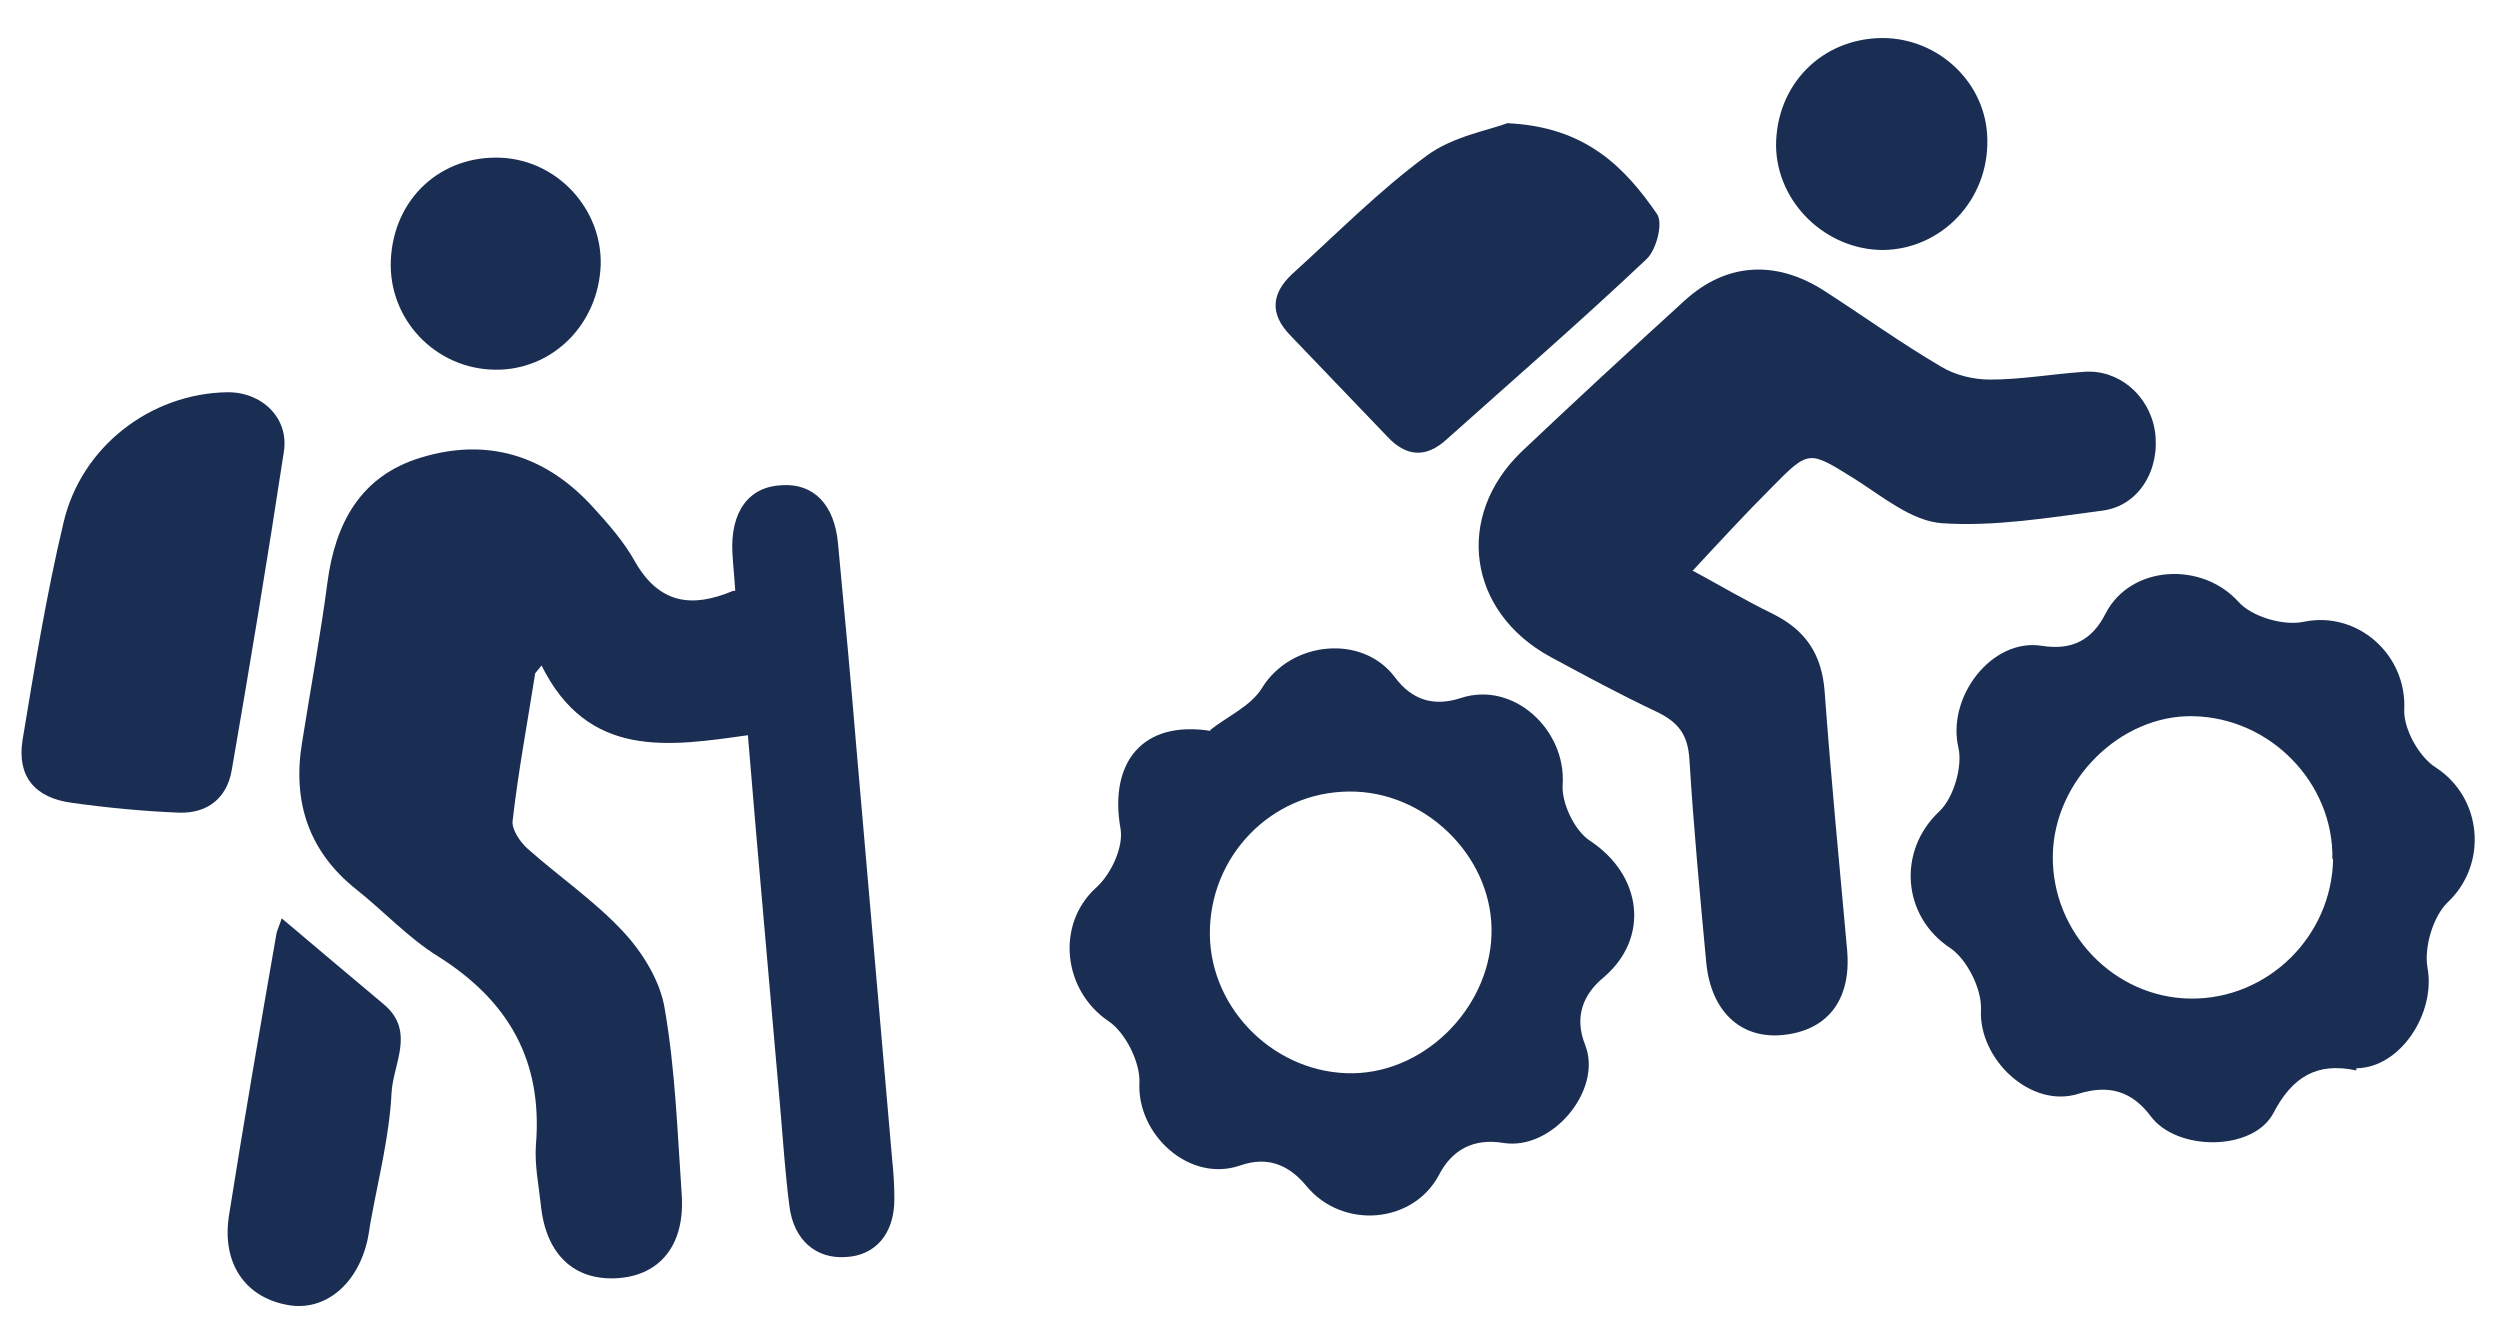 <?xml version="1.0" encoding="UTF-8"?>
<svg xmlns="http://www.w3.org/2000/svg" version="1.1" viewBox="0 0 355 190">
  <defs>
    <style>
      .cls-1 {
        fill: #1a2e53;
      }
    </style>
  </defs>
  <g>
    <g id="Calque_1">
      <g>
        <path class="cls-1" d="M104.4,83.9c-.1-1.8-.3-3.6-.4-5.4-.3-5.8,2.3-9.4,7-9.6,4.5-.3,7.5,2.7,8,8.3.9,9.6,1.8,19.2,2.6,28.9,1.7,19.6,3.4,39.1,5.1,58.7.2,1.8.3,3.7.3,5.5,0,4.9-2.7,8-6.9,8.2-4.2.3-7.4-2.4-8-7.2-.6-4.6-.9-9.3-1.3-13.9-1.5-17.4-3.1-34.8-4.6-53-11.3,1.6-22.7,3.4-29.3-9.9-.3.4-.6.7-.9,1.1-1.1,7-2.4,13.9-3.2,20.9-.2,1.2,1,3,2.1,4,4.5,4,9.5,7.4,13.6,11.8,2.8,3,5.3,7.1,5.9,11,1.5,8.7,1.8,17.5,2.4,26.3.5,7.1-3,11.5-9.1,11.9-6.2.4-10.2-3.4-10.9-10.4-.3-2.8-.9-5.7-.7-8.5,1-12-3.9-20.5-13.9-26.8-4.2-2.6-7.7-6.4-11.6-9.5-6.8-5.4-9.1-12.5-7.7-20.9,1.2-7.6,2.6-15.1,3.6-22.7,1.1-8.4,4.7-15.1,13.2-17.7,9.4-2.9,17.7-.4,24.4,6.9,2.2,2.4,4.5,5,6.1,7.9,3.4,5.9,8,6.6,13.9,4.1Z"/>
        <path class="cls-1" d="M240.3,81c3.7,2,7.6,4.3,11.5,6.2,4.6,2.3,6.9,5.7,7.3,11,.9,12.3,2.1,24.6,3.2,36.8.6,7.1-2.9,11.5-9.5,12-5.7.4-9.8-3.4-10.5-10.2-.9-9.6-1.8-19.2-2.4-28.9-.2-3.5-1.5-5.3-4.6-6.8-5.1-2.4-10.1-5.1-15.1-7.8-11.8-6.4-13.7-20-4.1-29.2,7.6-7.2,15.3-14.3,23.1-21.4,5.9-5.4,12.9-5.8,19.7-1.5,5.6,3.6,11,7.5,16.8,10.9,2,1.2,4.6,1.8,6.9,1.8,4.4,0,8.9-.8,13.3-1.1,4.9-.4,9.3,3.3,10.1,8.4.8,5.4-2.2,10.6-7.4,11.3-7.6,1-15.3,2.3-22.8,1.8-4.4-.3-8.6-3.9-12.6-6.4-6.3-3.9-6.3-4.1-11.6,1.3-3.7,3.7-7.3,7.6-11.2,11.8Z"/>
        <path class="cls-1" d="M334.6,152c-5.6-1.2-9.1.9-11.8,6.1-2.9,5.4-13.7,5.4-17.4.4-2.7-3.6-6-4.5-10.2-3.2-6.8,2.2-14.3-4.9-13.9-12,.1-2.9-2-7.1-4.4-8.7-6.8-4.5-7.5-13.8-1.5-19.4,2-1.9,3.3-6.3,2.7-9-1.7-7.2,4.7-15.6,11.8-14.5,4.3.7,7.2-.8,9.1-4.6,3.6-6.9,13.7-7.4,18.9-1.6,1.9,2.1,6.4,3.4,9.2,2.8,7.6-1.6,14.7,4.6,14.3,12.5-.1,2.7,2.1,6.7,4.5,8.2,6.6,4.3,7.4,13.7,1.7,19.1-2.1,2-3.4,6.4-2.9,9.3,1.2,6.3-3.7,14.2-10.1,14.3ZM331.2,122c.2-10.8-8.8-20.1-19.8-20.3-10.3-.2-19.7,9.1-19.9,19.7-.2,11,8.7,20.3,19.6,20.4,10.9.1,20-8.8,20.2-19.8Z"/>
        <path class="cls-1" d="M171.8,103.7c2.5-2,5.8-3.4,7.4-6,4.1-6.7,14.3-7.7,18.9-1.5,2.4,3.2,5.5,4.2,9.4,2.9,7.4-2.4,14.9,4.5,14.4,12.3-.2,2.6,1.7,6.6,3.9,8,7.4,4.9,8.5,13.8,1.9,19.4-2.9,2.4-4.2,5.6-2.6,9.6,2.5,6.4-4.7,15-11.6,13.9-4.2-.7-7.3.9-9.2,4.6-3.7,6.9-13.7,7.7-18.8,1.5-2.4-2.9-5.4-4.3-9.4-2.9-7.2,2.5-14.7-4.4-14.3-11.8.1-2.9-2-7.1-4.4-8.7-6.5-4.4-7.5-13.8-1.7-19,2.1-1.9,3.9-5.8,3.4-8.4-1.6-9.2,3-15.4,12.9-13.8ZM191.5,112.4c-11,.1-19.8,9.2-19.7,20.3.1,10.8,9.5,19.9,20.4,19.7,10.6-.2,19.8-9.9,19.6-20.6-.2-10.5-9.6-19.5-20.2-19.4Z"/>
        <path class="cls-1" d="M32.2,55.7c4.9-.1,8.9,3.6,8.1,8.5-2.3,15.1-4.8,30.2-7.4,45.2-.7,4-3.5,6.1-7.4,6-5.1-.2-10.3-.7-15.3-1.4-5.3-.7-7.8-3.8-7-8.9,1.7-10.3,3.4-20.7,5.8-30.8,2.5-10.9,12.4-18.4,23.2-18.6Z"/>
        <path class="cls-1" d="M214.1,17.5c11,.5,16.6,6.2,21.2,12.9.9,1.3-.1,5.1-1.5,6.4-9.3,8.8-19,17.2-28.5,25.7-2.9,2.6-5.7,2.3-8.3-.5-4.6-4.8-9.2-9.6-13.8-14.4-2.9-3-2.7-5.9.3-8.7,6.3-5.7,12.3-11.8,19.1-16.8,3.8-2.8,8.9-3.6,11.7-4.7Z"/>
        <path class="cls-1" d="M40,130.4c5,4.2,9.8,8.3,14.6,12.3,4.4,3.8,1.2,8.4,1,12.5-.3,6-1.8,11.9-2.9,17.9-.2,1-.3,2-.5,2.9-1.4,6.4-6.1,10.3-11.4,9.3-6-1.1-9.3-5.9-8.3-12.6,2.1-13.3,4.4-26.6,6.7-39.8.1-.8.5-1.5.8-2.5Z"/>
        <path class="cls-1" d="M267.3,5.4c8,0,14.8,6.4,14.9,14.4.2,8.6-6.5,15.6-14.8,15.7-8.1,0-15.1-6.7-15.2-14.8,0-8.6,6.4-15.2,15-15.3Z"/>
        <path class="cls-1" d="M85.3,37.6c-.3,8.5-6.9,15-15,14.9-8.5-.1-15.2-7.2-14.8-15.6.4-8.7,7.1-14.9,15.7-14.5,8,.4,14.3,7.3,14.1,15.2Z"/>
      </g>
    </g>
  </g>
</svg>